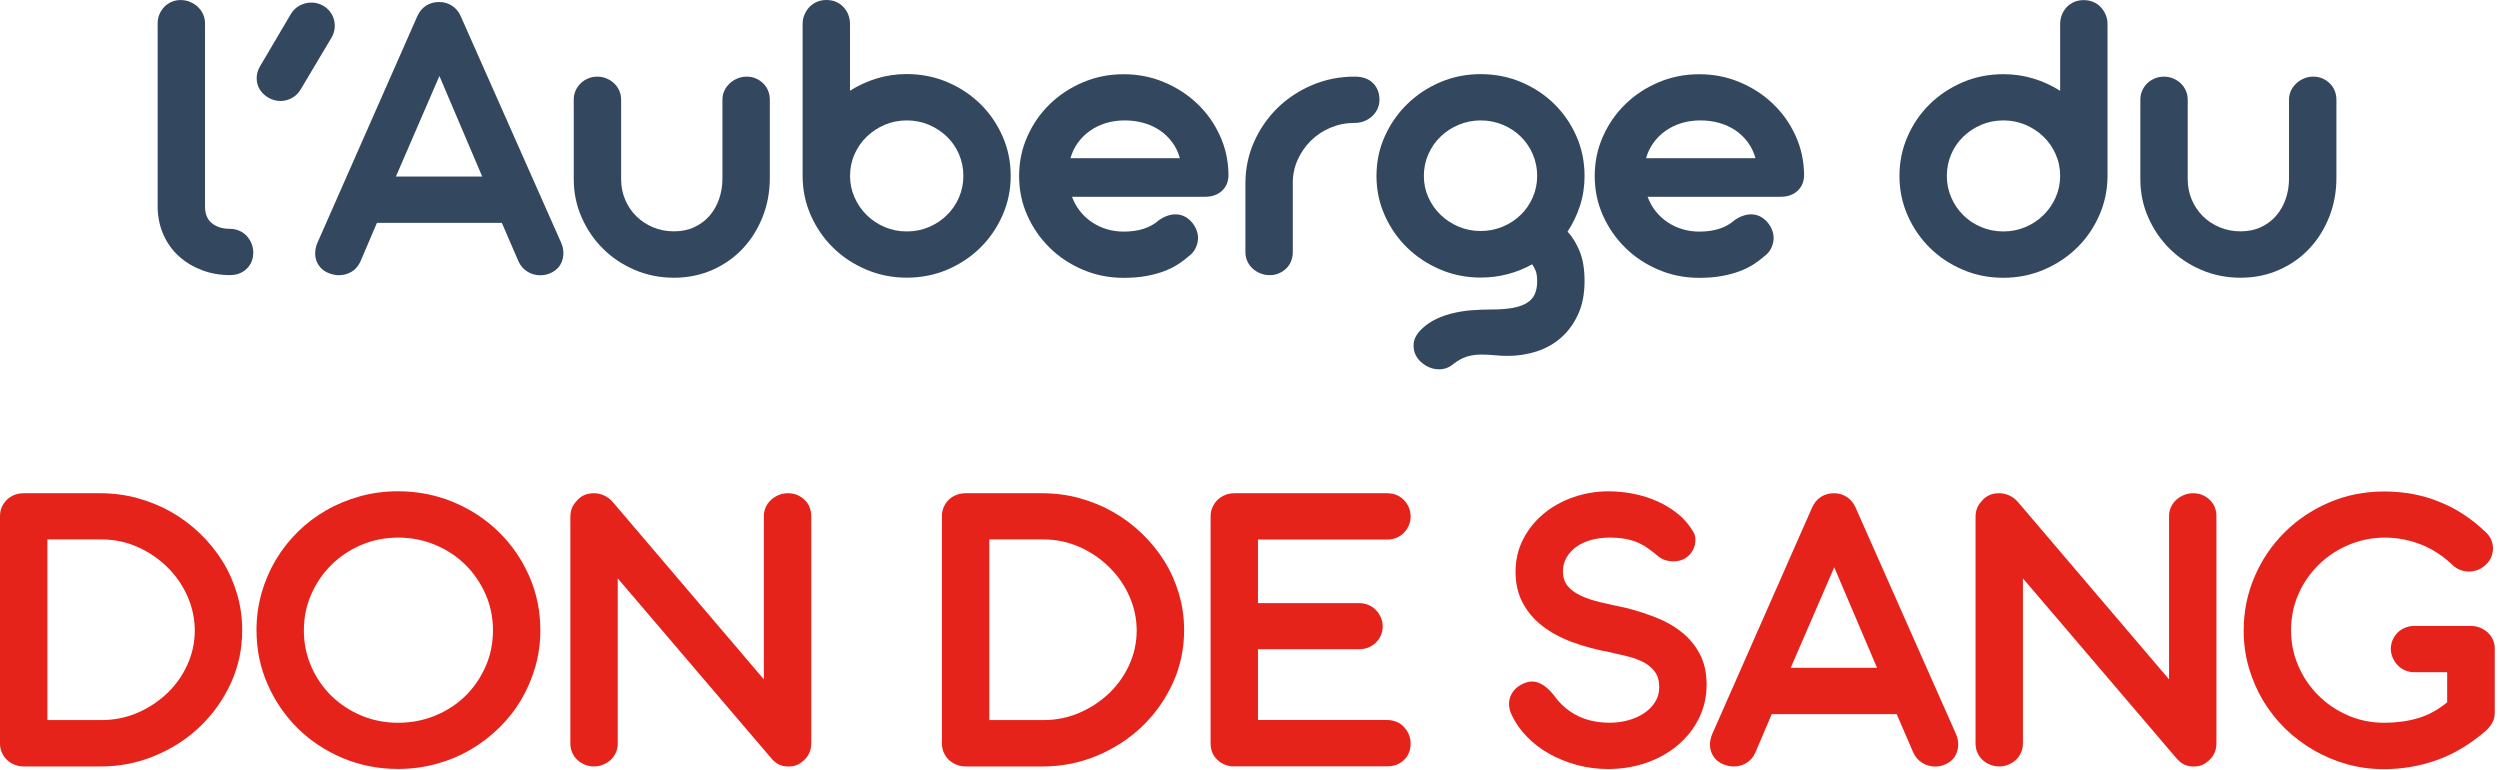 <?xml version="1.0" encoding="UTF-8" standalone="no"?>
<!DOCTYPE svg PUBLIC "-//W3C//DTD SVG 1.1//EN" "http://www.w3.org/Graphics/SVG/1.1/DTD/svg11.dtd">
<svg width="100%" height="100%" viewBox="0 0 458 141" version="1.1" xmlns="http://www.w3.org/2000/svg" xmlns:xlink="http://www.w3.org/1999/xlink" xml:space="preserve" xmlns:serif="http://www.serif.com/" style="fill-rule:evenodd;clip-rule:evenodd;stroke-linejoin:round;stroke-miterlimit:2;">
    <g transform="matrix(1,0,0,1,-110.76,-33.63)">
        <path d="M152.88,75.55C153.49,75.55 154.07,75.67 154.6,75.9C155.13,76.13 155.59,76.45 155.96,76.86C156.33,77.26 156.63,77.73 156.84,78.25C157.05,78.77 157.16,79.32 157.16,79.89C157.16,81.09 156.76,82.08 155.96,82.86C155.16,83.64 154.13,84.03 152.88,84.03C151.07,84.03 149.36,83.73 147.78,83.13C146.19,82.53 144.8,81.7 143.6,80.63C142.4,79.56 141.45,78.27 140.76,76.76C140.07,75.25 139.69,73.58 139.64,71.75L139.64,37.9C139.64,37.3 139.75,36.74 139.98,36.22C140.21,35.7 140.51,35.25 140.88,34.87C141.25,34.49 141.69,34.19 142.2,33.97C142.71,33.75 143.25,33.64 143.84,33.64C144.45,33.64 145.03,33.75 145.56,33.97C146.09,34.19 146.57,34.49 146.98,34.87C147.39,35.25 147.72,35.7 147.96,36.22C148.2,36.74 148.32,37.3 148.32,37.9L148.32,71.49C148.32,72.85 148.75,73.86 149.6,74.54C150.45,75.22 151.54,75.55 152.88,75.55Z" style="fill:rgb(51,71,94);fill-rule:nonzero;"/>
        <path d="M164.04,36.21C164.44,35.53 164.98,35.01 165.66,34.65C166.34,34.29 167.05,34.1 167.8,34.1C168.52,34.1 169.23,34.28 169.92,34.65C170.43,34.94 170.85,35.3 171.2,35.75C171.55,36.19 171.79,36.68 171.94,37.22C172.09,37.75 172.13,38.3 172.06,38.86C171.99,39.42 171.81,39.96 171.52,40.48L165.84,50.02C165.44,50.7 164.91,51.22 164.24,51.58C163.57,51.95 162.87,52.13 162.12,52.13C161.37,52.13 160.65,51.93 159.96,51.54C159.43,51.23 158.99,50.86 158.64,50.43C158.29,50 158.05,49.53 157.92,49.02C157.79,48.51 157.75,47.98 157.82,47.44C157.89,46.89 158.07,46.36 158.36,45.84L164.04,36.21Z" style="fill:rgb(51,71,94);fill-rule:nonzero;"/>
        <path d="M202.7,74.46L179.81,74.46L176.81,81.5C176.44,82.33 175.9,82.97 175.19,83.4C174.48,83.83 173.7,84.05 172.85,84.05C172.26,84.05 171.64,83.92 170.97,83.66C170.38,83.43 169.9,83.11 169.53,82.7C169.16,82.3 168.88,81.85 168.71,81.35C168.54,80.85 168.47,80.32 168.51,79.75C168.55,79.18 168.69,78.62 168.93,78.07L187.22,36.58C187.59,35.75 188.13,35.11 188.82,34.66C189.51,34.22 190.31,34 191.22,34C192.07,34 192.85,34.22 193.54,34.66C194.23,35.1 194.77,35.73 195.14,36.54L213.55,78.07C214.03,79.16 214.1,80.25 213.77,81.32C213.44,82.39 212.71,83.17 211.59,83.67C211.03,83.93 210.42,84.06 209.75,84.06C208.9,84.06 208.11,83.84 207.39,83.4C206.67,82.96 206.12,82.33 205.75,81.52L202.7,74.46ZM183.29,65.97L199.1,65.97L191.26,47.55L183.29,65.97Z" style="fill:rgb(51,71,94);fill-rule:nonzero;"/>
        <path d="M224.55,66.48C224.55,67.81 224.8,69.05 225.29,70.21C225.78,71.37 226.46,72.38 227.33,73.24C228.2,74.1 229.22,74.78 230.41,75.27C231.6,75.77 232.87,76.01 234.23,76.01C235.62,76.01 236.86,75.76 237.95,75.25C239.04,74.74 239.97,74.05 240.73,73.18C241.49,72.31 242.08,71.28 242.49,70.11C242.9,68.94 243.11,67.69 243.11,66.36L243.11,51.89C243.11,51.29 243.23,50.74 243.47,50.23C243.71,49.72 244.04,49.28 244.45,48.9C244.86,48.52 245.34,48.22 245.87,48C246.4,47.78 246.96,47.67 247.55,47.67C248.16,47.67 248.72,47.78 249.23,48C249.74,48.22 250.18,48.52 250.57,48.9C250.96,49.28 251.26,49.72 251.47,50.23C251.68,50.74 251.79,51.29 251.79,51.89L251.79,66.24C251.79,68.74 251.36,71.1 250.49,73.32C249.62,75.54 248.42,77.47 246.87,79.13C245.32,80.79 243.47,82.1 241.31,83.06C239.15,84.02 236.79,84.51 234.23,84.51C231.67,84.51 229.27,84.03 227.05,83.08C224.82,82.13 222.88,80.83 221.23,79.19C219.58,77.55 218.27,75.63 217.31,73.44C216.35,71.25 215.87,68.92 215.87,66.44L215.87,51.89C215.87,51.29 215.98,50.74 216.21,50.23C216.44,49.72 216.74,49.28 217.13,48.9C217.52,48.52 217.98,48.22 218.51,48C219.04,47.78 219.6,47.67 220.19,47.67C220.78,47.67 221.34,47.78 221.87,48C222.4,48.22 222.87,48.52 223.27,48.9C223.67,49.28 223.98,49.72 224.21,50.23C224.44,50.74 224.55,51.29 224.55,51.89L224.55,66.48Z" style="fill:rgb(51,71,94);fill-rule:nonzero;"/>
        <path d="M257.8,38.05C257.8,37.42 257.91,36.84 258.14,36.31C258.37,35.78 258.67,35.31 259.06,34.9C259.45,34.5 259.91,34.18 260.44,33.96C260.97,33.74 261.55,33.63 262.16,33.63C262.8,33.63 263.38,33.74 263.9,33.96C264.42,34.18 264.87,34.49 265.26,34.9C265.65,35.3 265.95,35.77 266.16,36.31C266.37,36.84 266.48,37.42 266.48,38.05L266.48,50.25C268,49.29 269.63,48.54 271.38,48C273.13,47.47 274.96,47.2 276.88,47.2C279.52,47.2 282,47.69 284.3,48.67C286.61,49.65 288.62,50.98 290.34,52.66C292.06,54.34 293.42,56.32 294.42,58.58C295.42,60.84 295.92,63.27 295.92,65.85C295.92,68.41 295.42,70.82 294.42,73.08C293.42,75.34 292.06,77.33 290.34,79.02C288.62,80.71 286.6,82.05 284.3,83.03C281.99,84.01 279.52,84.5 276.88,84.5C274.27,84.5 271.8,84.01 269.48,83.03C267.16,82.05 265.13,80.72 263.4,79.02C261.67,77.33 260.3,75.34 259.3,73.08C258.3,70.81 257.8,68.4 257.8,65.85L257.8,38.05ZM266.49,65.86C266.49,67.24 266.76,68.55 267.31,69.79C267.86,71.03 268.6,72.11 269.55,73.04C270.5,73.97 271.6,74.7 272.85,75.23C274.1,75.76 275.45,76.03 276.89,76.03C278.33,76.03 279.68,75.76 280.93,75.23C282.18,74.7 283.28,73.97 284.23,73.04C285.18,72.11 285.92,71.03 286.45,69.79C286.98,68.55 287.25,67.24 287.25,65.86C287.25,64.45 286.98,63.13 286.45,61.89C285.92,60.65 285.18,59.58 284.23,58.66C283.28,57.75 282.18,57.02 280.93,56.49C279.68,55.96 278.33,55.69 276.89,55.69C275.45,55.69 274.1,55.96 272.85,56.49C271.6,57.02 270.5,57.75 269.55,58.66C268.6,59.57 267.86,60.65 267.31,61.89C266.76,63.12 266.49,64.45 266.49,65.86Z" style="fill:rgb(51,71,94);fill-rule:nonzero;"/>
        <path d="M307.14,69.65C307.49,70.61 307.97,71.49 308.6,72.29C309.23,73.09 309.95,73.76 310.78,74.32C311.61,74.88 312.51,75.31 313.5,75.61C314.49,75.91 315.53,76.06 316.62,76.06C319.37,76.06 321.53,75.36 323.1,73.95C323.63,73.58 324.15,73.32 324.66,73.15C325.17,72.98 325.65,72.9 326.1,72.9C326.85,72.9 327.51,73.09 328.1,73.47C328.69,73.85 329.17,74.34 329.54,74.94C329.81,75.36 330,75.81 330.12,76.29C330.24,76.77 330.27,77.26 330.2,77.76C330.13,78.26 329.97,78.74 329.72,79.23C329.47,79.71 329.09,80.15 328.58,80.54C327.99,81.06 327.33,81.56 326.58,82.05C325.83,82.53 324.97,82.96 324,83.32C323.03,83.69 321.93,83.98 320.72,84.2C319.51,84.42 318.14,84.53 316.62,84.53C313.98,84.53 311.5,84.04 309.18,83.06C306.86,82.08 304.83,80.75 303.1,79.05C301.37,77.36 299.99,75.38 298.98,73.13C297.97,70.88 297.46,68.46 297.46,65.88C297.46,63.3 297.97,60.87 298.98,58.61C299.99,56.34 301.37,54.37 303.1,52.69C304.83,51.01 306.86,49.68 309.18,48.7C311.5,47.72 313.98,47.23 316.62,47.23C319.23,47.23 321.7,47.71 324,48.68C326.31,49.64 328.33,50.95 330.08,52.61C331.83,54.27 333.21,56.21 334.24,58.46C335.27,60.7 335.79,63.1 335.82,65.66C335.82,66.86 335.43,67.83 334.64,68.57C333.85,69.31 332.82,69.68 331.54,69.68L307.14,69.68L307.14,69.65ZM326.91,62.61C326.62,61.54 326.16,60.58 325.53,59.72C324.9,58.86 324.15,58.13 323.27,57.53C322.39,56.93 321.4,56.47 320.31,56.16C319.22,55.85 318.06,55.69 316.83,55.69C315.6,55.69 314.45,55.85 313.37,56.18C312.29,56.51 311.32,56.98 310.45,57.59C309.58,58.2 308.84,58.93 308.23,59.78C307.62,60.63 307.16,61.57 306.87,62.61L326.91,62.61Z" style="fill:rgb(51,71,94);fill-rule:nonzero;"/>
        <path d="M347.6,79.86C347.6,80.43 347.49,80.98 347.28,81.5C347.07,82.02 346.77,82.46 346.38,82.83C345.99,83.2 345.55,83.49 345.04,83.71C344.53,83.93 343.99,84.04 343.4,84.04C342.78,84.04 342.2,83.93 341.66,83.71C341.11,83.49 340.64,83.2 340.24,82.83C339.84,82.47 339.52,82.02 339.28,81.5C339.04,80.98 338.92,80.43 338.92,79.86L338.92,67.22C338.92,64.53 339.45,62.01 340.5,59.63C341.55,57.26 342.99,55.19 344.8,53.41C346.61,51.64 348.73,50.24 351.16,49.21C353.59,48.18 356.16,47.67 358.88,47.67L358.96,47.67C360.4,47.67 361.51,48.07 362.3,48.86C363.09,49.66 363.48,50.67 363.48,51.89C363.48,52.49 363.36,53.05 363.12,53.57C362.88,54.09 362.55,54.54 362.14,54.92C361.73,55.3 361.25,55.6 360.7,55.82C360.15,56.04 359.57,56.15 358.96,56.15L358.88,56.15C357.36,56.15 355.91,56.44 354.54,57.01C353.16,57.58 351.97,58.37 350.96,59.36C349.95,60.35 349.13,61.51 348.52,62.84C347.91,64.17 347.6,65.59 347.6,67.1L347.6,79.86Z" style="fill:rgb(51,71,94);fill-rule:nonzero;"/>
        <path d="M362.93,65.86C362.93,63.28 363.44,60.86 364.45,58.61C365.46,56.36 366.84,54.38 368.57,52.69C370.3,51 372.32,49.66 374.63,48.68C376.94,47.7 379.4,47.21 382.01,47.21C384.65,47.21 387.13,47.7 389.45,48.68C391.77,49.66 393.79,50.99 395.51,52.69C397.23,54.38 398.58,56.36 399.57,58.61C400.56,60.87 401.05,63.28 401.05,65.86C401.05,67.76 400.78,69.57 400.23,71.28C399.68,72.99 398.92,74.58 397.93,76.07C398.84,77.03 399.58,78.25 400.17,79.71C400.76,81.17 401.05,82.97 401.05,85.11C401.05,87.46 400.66,89.49 399.87,91.21C399.08,92.93 398.04,94.36 396.75,95.49C395.46,96.62 393.96,97.47 392.27,98.01C390.58,98.55 388.82,98.83 387.01,98.83C386.21,98.83 385.4,98.79 384.59,98.71C383.78,98.63 382.98,98.59 382.21,98.59C381.17,98.59 380.24,98.72 379.43,98.98C378.62,99.24 377.8,99.7 376.97,100.35C376.22,100.98 375.36,101.29 374.37,101.29C373.54,101.29 372.74,101.06 371.97,100.61C371.2,100.15 370.61,99.57 370.21,98.87C369.81,98.17 369.66,97.38 369.75,96.5C369.84,95.63 370.33,94.76 371.21,93.9C372.04,93.12 372.96,92.49 373.99,92.02C375.02,91.55 376.09,91.19 377.21,90.94C378.33,90.69 379.46,90.53 380.61,90.45C381.76,90.37 382.88,90.33 383.97,90.33C385.52,90.33 386.82,90.23 387.89,90.04C388.96,89.84 389.82,89.54 390.49,89.12C391.16,88.7 391.64,88.17 391.93,87.52C392.22,86.87 392.37,86.09 392.37,85.17C392.37,84.31 392.27,83.64 392.07,83.18C391.87,82.71 391.66,82.33 391.45,82.05C390.06,82.83 388.57,83.43 386.99,83.85C385.4,84.27 383.74,84.48 382.01,84.48C379.4,84.48 376.93,83.99 374.63,83.01C372.33,82.03 370.3,80.7 368.57,79.02C366.84,77.34 365.46,75.36 364.45,73.1C363.44,70.84 362.93,68.41 362.93,65.86ZM371.61,65.86C371.61,67.24 371.88,68.55 372.43,69.77C372.98,71 373.72,72.06 374.67,72.98C375.62,73.89 376.72,74.62 377.97,75.15C379.22,75.68 380.57,75.95 382.01,75.95C383.45,75.95 384.8,75.68 386.07,75.15C387.34,74.62 388.44,73.89 389.37,72.98C390.3,72.07 391.04,71 391.57,69.77C392.1,68.54 392.37,67.24 392.37,65.86C392.37,64.45 392.1,63.13 391.57,61.89C391.04,60.65 390.3,59.58 389.37,58.66C388.44,57.74 387.34,57.02 386.07,56.49C384.8,55.96 383.45,55.69 382.01,55.69C380.6,55.69 379.26,55.96 377.99,56.49C376.72,57.02 375.61,57.75 374.67,58.66C373.72,59.57 372.98,60.65 372.43,61.89C371.88,63.13 371.61,64.45 371.61,65.86Z" style="fill:rgb(51,71,94);fill-rule:nonzero;"/>
        <path d="M412.59,69.65C412.94,70.61 413.42,71.49 414.05,72.29C414.68,73.09 415.4,73.76 416.23,74.32C417.06,74.88 417.96,75.31 418.95,75.61C419.94,75.91 420.98,76.06 422.07,76.06C424.82,76.06 426.98,75.36 428.55,73.95C429.08,73.58 429.6,73.32 430.11,73.15C430.62,72.98 431.1,72.9 431.55,72.9C432.3,72.9 432.96,73.09 433.55,73.47C434.14,73.85 434.62,74.34 434.99,74.94C435.26,75.36 435.45,75.81 435.57,76.29C435.69,76.77 435.72,77.26 435.65,77.76C435.58,78.26 435.42,78.74 435.17,79.23C434.92,79.71 434.54,80.15 434.03,80.54C433.44,81.06 432.78,81.56 432.03,82.05C431.28,82.53 430.42,82.96 429.45,83.32C428.48,83.69 427.38,83.98 426.17,84.2C424.96,84.42 423.59,84.53 422.07,84.53C419.43,84.53 416.95,84.04 414.63,83.06C412.31,82.08 410.28,80.75 408.55,79.05C406.82,77.36 405.44,75.38 404.43,73.13C403.42,70.88 402.91,68.46 402.91,65.88C402.91,63.3 403.42,60.87 404.43,58.61C405.44,56.35 406.82,54.37 408.55,52.69C410.28,51.01 412.31,49.68 414.63,48.7C416.95,47.72 419.43,47.23 422.07,47.23C424.68,47.23 427.15,47.71 429.45,48.68C431.76,49.64 433.78,50.95 435.53,52.61C437.28,54.27 438.66,56.21 439.69,58.46C440.72,60.7 441.24,63.1 441.27,65.66C441.27,66.86 440.88,67.83 440.09,68.57C439.3,69.31 438.27,69.68 436.99,69.68L412.59,69.68L412.59,69.65ZM432.36,62.61C432.07,61.54 431.61,60.58 430.98,59.72C430.35,58.86 429.6,58.13 428.72,57.53C427.84,56.93 426.85,56.47 425.76,56.16C424.67,55.85 423.51,55.69 422.28,55.69C421.05,55.69 419.9,55.85 418.82,56.18C417.74,56.51 416.77,56.98 415.9,57.59C415.03,58.2 414.29,58.93 413.68,59.78C413.07,60.63 412.61,61.57 412.32,62.61L432.36,62.61Z" style="fill:rgb(51,71,94);fill-rule:nonzero;"/>
        <path d="M496.86,66.01C496.83,68.54 496.31,70.93 495.3,73.19C494.29,75.45 492.92,77.41 491.2,79.08C489.48,80.75 487.46,82.07 485.16,83.05C482.86,84.03 480.39,84.52 477.78,84.52C475.14,84.52 472.66,84.03 470.36,83.05C468.06,82.07 466.04,80.74 464.32,79.04C462.6,77.35 461.24,75.36 460.24,73.1C459.24,70.83 458.74,68.42 458.74,65.87C458.74,63.29 459.24,60.86 460.24,58.6C461.24,56.33 462.6,54.36 464.32,52.68C466.04,51 468.06,49.67 470.36,48.69C472.66,47.71 475.14,47.22 477.78,47.22C479.7,47.22 481.53,47.49 483.28,48.02C485.03,48.55 486.66,49.3 488.18,50.27L488.18,38.07C488.18,37.44 488.29,36.86 488.5,36.33C488.71,35.8 489.01,35.33 489.4,34.92C489.79,34.52 490.24,34.2 490.76,33.98C491.28,33.76 491.86,33.65 492.5,33.65C493.11,33.65 493.69,33.76 494.22,33.98C494.75,34.2 495.21,34.51 495.6,34.92C495.99,35.33 496.29,35.79 496.52,36.33C496.75,36.86 496.86,37.44 496.86,38.07L496.86,66.01ZM488.18,65.86C488.18,64.45 487.91,63.13 487.36,61.89C486.81,60.65 486.07,59.58 485.12,58.66C484.17,57.75 483.07,57.02 481.82,56.49C480.57,55.96 479.22,55.69 477.78,55.69C476.34,55.69 474.99,55.96 473.74,56.49C472.49,57.02 471.38,57.75 470.44,58.66C469.49,59.57 468.75,60.65 468.22,61.89C467.69,63.13 467.42,64.45 467.42,65.86C467.42,67.24 467.69,68.55 468.22,69.79C468.75,71.03 469.49,72.11 470.42,73.04C471.35,73.97 472.45,74.7 473.72,75.23C474.99,75.76 476.34,76.03 477.78,76.03C479.22,76.03 480.57,75.76 481.82,75.23C483.07,74.7 484.17,73.97 485.12,73.04C486.07,72.11 486.81,71.03 487.36,69.79C487.91,68.55 488.18,67.24 488.18,65.86Z" style="fill:rgb(51,71,94);fill-rule:nonzero;"/>
        <path d="M511.55,66.48C511.55,67.81 511.8,69.05 512.29,70.21C512.78,71.37 513.46,72.38 514.33,73.24C515.2,74.1 516.22,74.78 517.41,75.27C518.6,75.77 519.87,76.01 521.23,76.01C522.62,76.01 523.86,75.76 524.95,75.25C526.04,74.74 526.97,74.05 527.73,73.18C528.49,72.31 529.08,71.28 529.49,70.11C529.9,68.94 530.11,67.69 530.11,66.36L530.11,51.89C530.11,51.29 530.23,50.74 530.47,50.23C530.71,49.72 531.04,49.28 531.45,48.9C531.86,48.52 532.34,48.22 532.87,48C533.4,47.78 533.96,47.67 534.55,47.67C535.16,47.67 535.72,47.78 536.23,48C536.74,48.22 537.18,48.52 537.57,48.9C537.96,49.28 538.26,49.72 538.47,50.23C538.68,50.74 538.79,51.29 538.79,51.89L538.79,66.24C538.79,68.74 538.36,71.1 537.49,73.32C536.62,75.54 535.42,77.47 533.87,79.13C532.32,80.79 530.47,82.1 528.31,83.06C526.15,84.02 523.79,84.51 521.23,84.51C518.67,84.51 516.27,84.03 514.05,83.08C511.82,82.13 509.88,80.83 508.23,79.19C506.58,77.55 505.27,75.63 504.31,73.44C503.35,71.25 502.87,68.92 502.87,66.44L502.87,51.89C502.87,51.29 502.98,50.74 503.21,50.23C503.44,49.72 503.74,49.28 504.13,48.9C504.52,48.52 504.98,48.22 505.51,48C506.04,47.78 506.6,47.67 507.19,47.67C507.78,47.67 508.34,47.78 508.87,48C509.4,48.22 509.87,48.52 510.27,48.9C510.67,49.28 510.98,49.72 511.21,50.23C511.44,50.74 511.55,51.29 511.55,51.89L511.55,66.48Z" style="fill:rgb(51,71,94);fill-rule:nonzero;"/>
        <g>
            <path d="M115.08,174.04C114.49,174.04 113.93,173.93 113.4,173.71C112.87,173.49 112.41,173.2 112.02,172.83C111.63,172.46 111.33,172.02 111.1,171.5C110.87,170.98 110.76,170.43 110.76,169.86L110.76,128.17C110.76,127.57 110.87,127.02 111.1,126.51C111.33,126 111.63,125.56 112.02,125.18C112.41,124.8 112.87,124.51 113.4,124.3C113.93,124.09 114.49,123.99 115.08,123.99L129.13,123.99C131.48,123.99 133.75,124.29 135.95,124.89C138.15,125.49 140.21,126.34 142.13,127.43C144.05,128.52 145.81,129.84 147.41,131.38C149.01,132.92 150.38,134.61 151.53,136.46C152.68,138.31 153.56,140.31 154.19,142.44C154.82,144.58 155.13,146.79 155.13,149.09C155.13,152.53 154.44,155.76 153.05,158.79C151.66,161.81 149.78,164.46 147.41,166.73C145.04,169 142.27,170.78 139.13,172.09C135.99,173.4 132.65,174.05 129.13,174.05L115.08,174.05L115.08,174.04ZM119.44,132.45L119.44,165.55L129.32,165.55C131.69,165.55 133.92,165.1 135.98,164.2C138.05,163.3 139.86,162.1 141.42,160.6C142.98,159.1 144.21,157.36 145.1,155.38C145.99,153.4 146.44,151.33 146.44,149.16C146.44,146.97 145.99,144.87 145.1,142.86C144.21,140.85 142.98,139.08 141.42,137.54C139.86,136 138.04,134.77 135.98,133.84C133.91,132.92 131.69,132.45 129.32,132.45L119.44,132.45Z" style="fill:rgb(229,35,27);fill-rule:nonzero;"/>
            <path d="M183.67,123.63C187.27,123.63 190.66,124.3 193.83,125.62C197,126.95 199.77,128.77 202.13,131.08C204.49,133.39 206.35,136.09 207.71,139.17C209.07,142.26 209.75,145.56 209.75,149.08C209.75,151.43 209.44,153.68 208.81,155.85C208.18,158.01 207.31,160.03 206.19,161.91C205.07,163.79 203.71,165.5 202.11,167.05C200.51,168.6 198.75,169.93 196.83,171.04C194.91,172.15 192.83,173 190.61,173.6C188.38,174.2 186.07,174.5 183.67,174.5C180.07,174.5 176.69,173.83 173.53,172.5C170.37,171.17 167.62,169.35 165.29,167.04C162.96,164.73 161.11,162.04 159.77,158.96C158.42,155.88 157.75,152.59 157.75,149.07C157.75,146.72 158.06,144.47 158.67,142.31C159.28,140.15 160.15,138.12 161.27,136.23C162.39,134.34 163.74,132.62 165.31,131.07C166.88,129.52 168.63,128.2 170.55,127.1C172.47,126 174.54,125.15 176.75,124.54C178.96,123.94 181.27,123.63 183.67,123.63ZM183.71,132.12C181.31,132.12 179.06,132.56 176.97,133.45C174.88,134.34 173.05,135.55 171.49,137.09C169.93,138.63 168.7,140.43 167.79,142.49C166.88,144.55 166.43,146.75 166.43,149.1C166.43,151.47 166.88,153.69 167.79,155.75C168.7,157.81 169.93,159.6 171.49,161.13C173.05,162.65 174.88,163.85 176.97,164.73C179.06,165.6 181.31,166.04 183.71,166.04C186.11,166.04 188.37,165.6 190.49,164.73C192.61,163.86 194.45,162.66 196.01,161.13C197.57,159.6 198.8,157.81 199.71,155.75C200.62,153.69 201.07,151.47 201.07,149.1C201.07,146.75 200.62,144.55 199.71,142.49C198.8,140.43 197.57,138.63 196.01,137.09C194.45,135.55 192.61,134.34 190.49,133.45C188.37,132.56 186.11,132.12 183.71,132.12Z" style="fill:rgb(229,35,27);fill-rule:nonzero;"/>
            <path d="M223.93,139.59L223.93,169.86C223.93,170.43 223.82,170.98 223.59,171.5C223.36,172.02 223.05,172.46 222.65,172.83C222.25,173.2 221.79,173.49 221.27,173.71C220.75,173.93 220.18,174.04 219.57,174.04C218.98,174.04 218.42,173.93 217.89,173.71C217.36,173.49 216.9,173.2 216.51,172.83C216.12,172.46 215.82,172.02 215.59,171.5C215.36,170.98 215.25,170.43 215.25,169.86L215.25,128.29C215.25,127.17 215.62,126.22 216.37,125.44C216.72,125 217.16,124.65 217.69,124.38C218.22,124.12 218.85,123.99 219.57,123.99C220.21,123.99 220.83,124.13 221.43,124.4C222.03,124.67 222.56,125.07 223.01,125.59L250.7,158.09L250.7,128.17C250.7,127.57 250.82,127.02 251.06,126.51C251.3,126 251.62,125.57 252.02,125.2C252.42,124.83 252.89,124.54 253.42,124.32C253.95,124.1 254.53,123.99 255.14,123.99C255.75,123.99 256.31,124.1 256.82,124.32C257.33,124.54 257.77,124.83 258.16,125.2C258.55,125.57 258.85,126 259.06,126.51C259.27,127.02 259.38,127.57 259.38,128.17L259.38,169.86C259.38,170.54 259.23,171.16 258.94,171.74C258.65,172.31 258.25,172.78 257.74,173.15C257.42,173.44 257.05,173.66 256.64,173.82C256.23,173.98 255.75,174.05 255.22,174.05L254.98,174.05C254.34,174.02 253.78,173.87 253.3,173.6C252.82,173.33 252.37,172.93 251.94,172.41L223.93,139.59Z" style="fill:rgb(229,35,27);fill-rule:nonzero;"/>
            <path d="M287.64,174.04C287.05,174.04 286.49,173.93 285.96,173.71C285.43,173.49 284.97,173.2 284.58,172.83C284.19,172.46 283.89,172.02 283.66,171.5C283.43,170.98 283.32,170.43 283.32,169.86L283.32,128.17C283.32,127.57 283.43,127.02 283.66,126.51C283.89,126 284.19,125.56 284.58,125.18C284.97,124.8 285.43,124.51 285.96,124.3C286.49,124.09 287.05,123.99 287.64,123.99L301.69,123.99C304.04,123.99 306.31,124.29 308.51,124.89C310.71,125.49 312.77,126.34 314.69,127.43C316.61,128.52 318.37,129.84 319.97,131.38C321.57,132.92 322.94,134.61 324.09,136.46C325.24,138.31 326.12,140.31 326.75,142.44C327.38,144.58 327.69,146.79 327.69,149.09C327.69,152.53 327,155.76 325.61,158.79C324.22,161.81 322.34,164.46 319.97,166.73C317.6,169 314.83,170.78 311.69,172.09C308.55,173.4 305.21,174.05 301.69,174.05L287.64,174.05L287.64,174.04ZM292,132.45L292,165.55L301.88,165.55C304.25,165.55 306.48,165.1 308.54,164.2C310.61,163.3 312.42,162.1 313.98,160.6C315.54,159.1 316.77,157.36 317.66,155.38C318.55,153.4 319,151.33 319,149.16C319,146.97 318.55,144.87 317.66,142.86C316.77,140.85 315.54,139.08 313.98,137.54C312.42,136 310.6,134.77 308.54,133.84C306.47,132.92 304.25,132.45 301.88,132.45L292,132.45Z" style="fill:rgb(229,35,27);fill-rule:nonzero;"/>
            <path d="M336.54,174.04C335.39,173.94 334.44,173.5 333.68,172.73C332.92,171.96 332.54,170.99 332.54,169.82L332.54,128.25C332.54,127.65 332.65,127.09 332.88,126.57C333.11,126.05 333.41,125.6 333.8,125.22C334.19,124.84 334.65,124.54 335.18,124.32C335.71,124.1 336.29,123.99 336.9,123.99L364.91,123.99C365.52,123.99 366.09,124.1 366.61,124.32C367.13,124.54 367.58,124.84 367.95,125.22C368.32,125.6 368.62,126.05 368.85,126.57C369.08,127.09 369.19,127.65 369.19,128.25C369.19,128.82 369.08,129.37 368.85,129.89C368.62,130.41 368.32,130.86 367.95,131.24C367.58,131.62 367.13,131.92 366.61,132.14C366.09,132.36 365.52,132.47 364.91,132.47L341.22,132.47L341.22,144.12L359.75,144.12C360.36,144.12 360.93,144.23 361.45,144.45C361.97,144.67 362.42,144.98 362.81,145.37C363.2,145.76 363.5,146.22 363.73,146.74C363.96,147.26 364.07,147.82 364.07,148.42C364.07,148.99 363.96,149.54 363.73,150.04C363.5,150.55 363.2,150.99 362.81,151.37C362.42,151.75 361.97,152.04 361.45,152.25C360.93,152.46 360.36,152.56 359.75,152.56L341.22,152.56L341.22,165.54L364.91,165.54C365.52,165.54 366.09,165.65 366.61,165.87C367.13,166.09 367.58,166.4 367.95,166.79C368.32,167.18 368.62,167.64 368.85,168.16C369.08,168.68 369.19,169.24 369.19,169.84C369.19,171.07 368.78,172.07 367.97,172.85C367.16,173.63 366.14,174.02 364.91,174.02L336.54,174.02L336.54,174.04Z" style="fill:rgb(229,35,27);fill-rule:nonzero;"/>
            <path d="M405.89,153.16C403.33,152.69 400.98,152.07 398.85,151.28C396.72,150.5 394.87,149.51 393.33,148.31C391.78,147.11 390.58,145.69 389.71,144.05C388.84,142.41 388.41,140.52 388.41,138.38C388.41,136.19 388.88,134.2 389.81,132.4C390.74,130.6 391.99,129.05 393.55,127.75C395.11,126.45 396.93,125.44 398.99,124.72C401.06,124 403.21,123.64 405.45,123.64C407.02,123.64 408.58,123.8 410.11,124.11C411.64,124.42 413.09,124.89 414.45,125.5C415.81,126.11 417.05,126.88 418.17,127.79C419.29,128.7 420.21,129.77 420.93,131C421.17,131.39 421.31,131.8 421.35,132.21C421.39,132.63 421.36,133.03 421.27,133.42C421.18,133.81 421.03,134.18 420.83,134.53C420.63,134.88 420.4,135.18 420.13,135.41C419.41,136.11 418.46,136.47 417.29,136.47C416.86,136.47 416.43,136.41 415.99,136.29C415.55,136.17 415.13,135.97 414.73,135.68C414.01,135.08 413.33,134.55 412.69,134.1C412.05,133.65 411.38,133.27 410.69,132.98C410,132.69 409.25,132.48 408.45,132.34C407.65,132.2 406.7,132.12 405.61,132.12C404.41,132.12 403.29,132.26 402.25,132.55C401.21,132.84 400.31,133.25 399.55,133.8C398.79,134.35 398.19,135 397.75,135.76C397.31,136.52 397.09,137.36 397.09,138.3C397.09,139.39 397.38,140.29 397.97,141C398.56,141.71 399.37,142.3 400.41,142.78C401.45,143.26 402.67,143.67 404.07,143.99C405.47,144.32 406.99,144.65 408.61,144.99C410.48,145.46 412.3,146.04 414.07,146.73C415.84,147.42 417.42,148.31 418.81,149.41C420.2,150.5 421.31,151.84 422.15,153.42C422.99,155 423.41,156.88 423.41,159.07C423.41,161.26 422.95,163.29 422.03,165.17C421.11,167.05 419.84,168.68 418.21,170.08C416.58,171.47 414.67,172.56 412.47,173.34C410.27,174.12 407.9,174.51 405.37,174.51C403.34,174.51 401.41,174.26 399.57,173.75C397.73,173.24 396.04,172.55 394.51,171.68C392.97,170.81 391.63,169.78 390.49,168.59C389.35,167.4 388.45,166.15 387.81,164.82C387.46,164.14 387.27,163.5 387.23,162.9C387.19,162.3 387.26,161.75 387.45,161.26C387.64,160.77 387.91,160.33 388.27,159.95C388.63,159.57 389.04,159.27 389.49,159.03C390.18,158.67 390.84,158.48 391.45,158.48C392.76,158.48 394.09,159.33 395.45,161.02C396.57,162.61 397.98,163.84 399.69,164.72C401.4,165.6 403.4,166.03 405.69,166.03C406.81,166.03 407.91,165.89 408.99,165.6C410.07,165.31 411.04,164.89 411.89,164.33C412.74,163.77 413.43,163.09 413.95,162.28C414.47,161.47 414.73,160.55 414.73,159.5C414.73,158.35 414.46,157.42 413.93,156.7C413.4,155.98 412.71,155.4 411.87,154.96C411.03,154.52 410.08,154.17 409.03,153.9C407.97,153.64 406.93,153.39 405.89,153.16Z" style="fill:rgb(229,35,27);fill-rule:nonzero;"/>
            <path d="M458.23,164.46L435.34,164.46L432.34,171.5C431.97,172.33 431.43,172.97 430.72,173.4C430.01,173.83 429.23,174.05 428.38,174.05C427.79,174.05 427.17,173.92 426.5,173.66C425.91,173.42 425.43,173.11 425.06,172.7C424.69,172.3 424.41,171.85 424.24,171.35C424.07,170.85 424,170.32 424.04,169.75C424.08,169.18 424.22,168.62 424.46,168.07L442.75,126.58C443.12,125.75 443.66,125.11 444.35,124.66C445.04,124.22 445.84,123.99 446.75,123.99C447.6,123.99 448.38,124.21 449.07,124.66C449.76,125.1 450.3,125.73 450.67,126.54L469.08,168.07C469.56,169.17 469.63,170.25 469.3,171.32C468.97,172.39 468.24,173.17 467.12,173.67C466.56,173.93 465.95,174.06 465.28,174.06C464.43,174.06 463.64,173.84 462.92,173.39C462.2,172.95 461.65,172.32 461.28,171.51L458.23,164.46ZM438.82,155.97L454.63,155.97L446.79,137.55L438.82,155.97Z" style="fill:rgb(229,35,27);fill-rule:nonzero;"/>
            <path d="M481.36,139.59L481.36,169.86C481.36,170.43 481.25,170.98 481.02,171.5C480.79,172.02 480.48,172.46 480.08,172.83C479.68,173.2 479.22,173.49 478.7,173.71C478.18,173.93 477.61,174.04 477,174.04C476.41,174.04 475.85,173.93 475.32,173.71C474.79,173.49 474.33,173.2 473.94,172.83C473.55,172.46 473.25,172.02 473.02,171.5C472.79,170.98 472.68,170.43 472.68,169.86L472.68,128.29C472.68,127.17 473.05,126.22 473.8,125.44C474.15,125 474.59,124.65 475.12,124.38C475.65,124.12 476.28,123.99 477,123.99C477.64,123.99 478.26,124.13 478.86,124.4C479.46,124.67 479.99,125.07 480.44,125.59L508.13,158.09L508.13,128.17C508.13,127.57 508.25,127.02 508.49,126.51C508.73,126 509.05,125.57 509.45,125.2C509.85,124.83 510.32,124.54 510.85,124.32C511.38,124.1 511.96,123.99 512.57,123.99C513.18,123.99 513.74,124.1 514.25,124.32C514.76,124.54 515.2,124.83 515.59,125.2C515.98,125.57 516.28,126 516.49,126.51C516.7,127.02 516.81,127.57 516.81,128.17L516.81,169.86C516.81,170.54 516.66,171.16 516.37,171.74C516.08,172.31 515.68,172.78 515.17,173.15C514.85,173.44 514.48,173.66 514.07,173.82C513.66,173.98 513.18,174.05 512.65,174.05L512.41,174.05C511.77,174.02 511.21,173.87 510.73,173.6C510.25,173.33 509.8,172.93 509.37,172.41L481.36,139.59Z" style="fill:rgb(229,35,27);fill-rule:nonzero;"/>
            <path d="M566.2,131.18C566.63,131.57 566.95,132.03 567.16,132.55C567.37,133.07 567.48,133.59 567.48,134.11C567.48,134.63 567.37,135.15 567.16,135.67C566.95,136.19 566.63,136.65 566.2,137.04C565.32,137.9 564.27,138.33 563.04,138.33C561.92,138.33 560.93,137.94 560.08,137.16C558.32,135.47 556.38,134.2 554.26,133.37C552.14,132.54 549.94,132.12 547.68,132.12C545.36,132.12 543.16,132.56 541.08,133.43C539,134.3 537.17,135.5 535.6,137.03C534.03,138.56 532.78,140.35 531.86,142.41C530.94,144.47 530.48,146.7 530.48,149.1C530.48,151.37 530.91,153.52 531.78,155.55C532.65,157.58 533.85,159.38 535.38,160.93C536.91,162.48 538.72,163.72 540.8,164.65C542.88,165.57 545.13,166.04 547.56,166.04C549.75,166.04 551.79,165.77 553.68,165.22C555.57,164.67 557.38,163.69 559.08,162.29L559.08,156.78L553.04,156.78C552.45,156.78 551.89,156.66 551.36,156.43C550.83,156.2 550.37,155.88 550,155.49C549.63,155.1 549.33,154.64 549.1,154.12C548.87,153.6 548.76,153.05 548.76,152.48C548.76,151.91 548.87,151.37 549.1,150.86C549.33,150.35 549.63,149.91 550,149.53C550.37,149.15 550.83,148.85 551.36,148.63C551.89,148.41 552.45,148.3 553.04,148.3L563.4,148.3C564.01,148.3 564.59,148.41 565.12,148.63C565.65,148.85 566.12,149.14 566.52,149.51C566.92,149.88 567.23,150.31 567.46,150.82C567.69,151.33 567.8,151.88 567.8,152.48L567.8,164.17C567.8,164.85 567.67,165.43 567.4,165.93C567.13,166.43 566.79,166.89 566.36,167.34C563.4,169.92 560.33,171.77 557.16,172.89C553.99,174.01 550.7,174.56 547.32,174.53C545.03,174.53 542.8,174.22 540.66,173.61C538.51,173 536.49,172.14 534.6,171.05C532.71,169.95 530.97,168.64 529.4,167.1C527.82,165.56 526.48,163.85 525.36,161.98C524.24,160.1 523.36,158.08 522.74,155.92C522.11,153.76 521.8,151.5 521.8,149.15C521.8,145.68 522.46,142.4 523.78,139.32C525.1,136.23 526.92,133.53 529.24,131.21C531.56,128.89 534.29,127.05 537.42,125.7C540.55,124.34 543.94,123.67 547.56,123.67C551.19,123.67 554.56,124.3 557.66,125.57C560.76,126.79 563.61,128.68 566.2,131.18Z" style="fill:rgb(229,35,27);fill-rule:nonzero;"/>
        </g>
    </g>
</svg>
